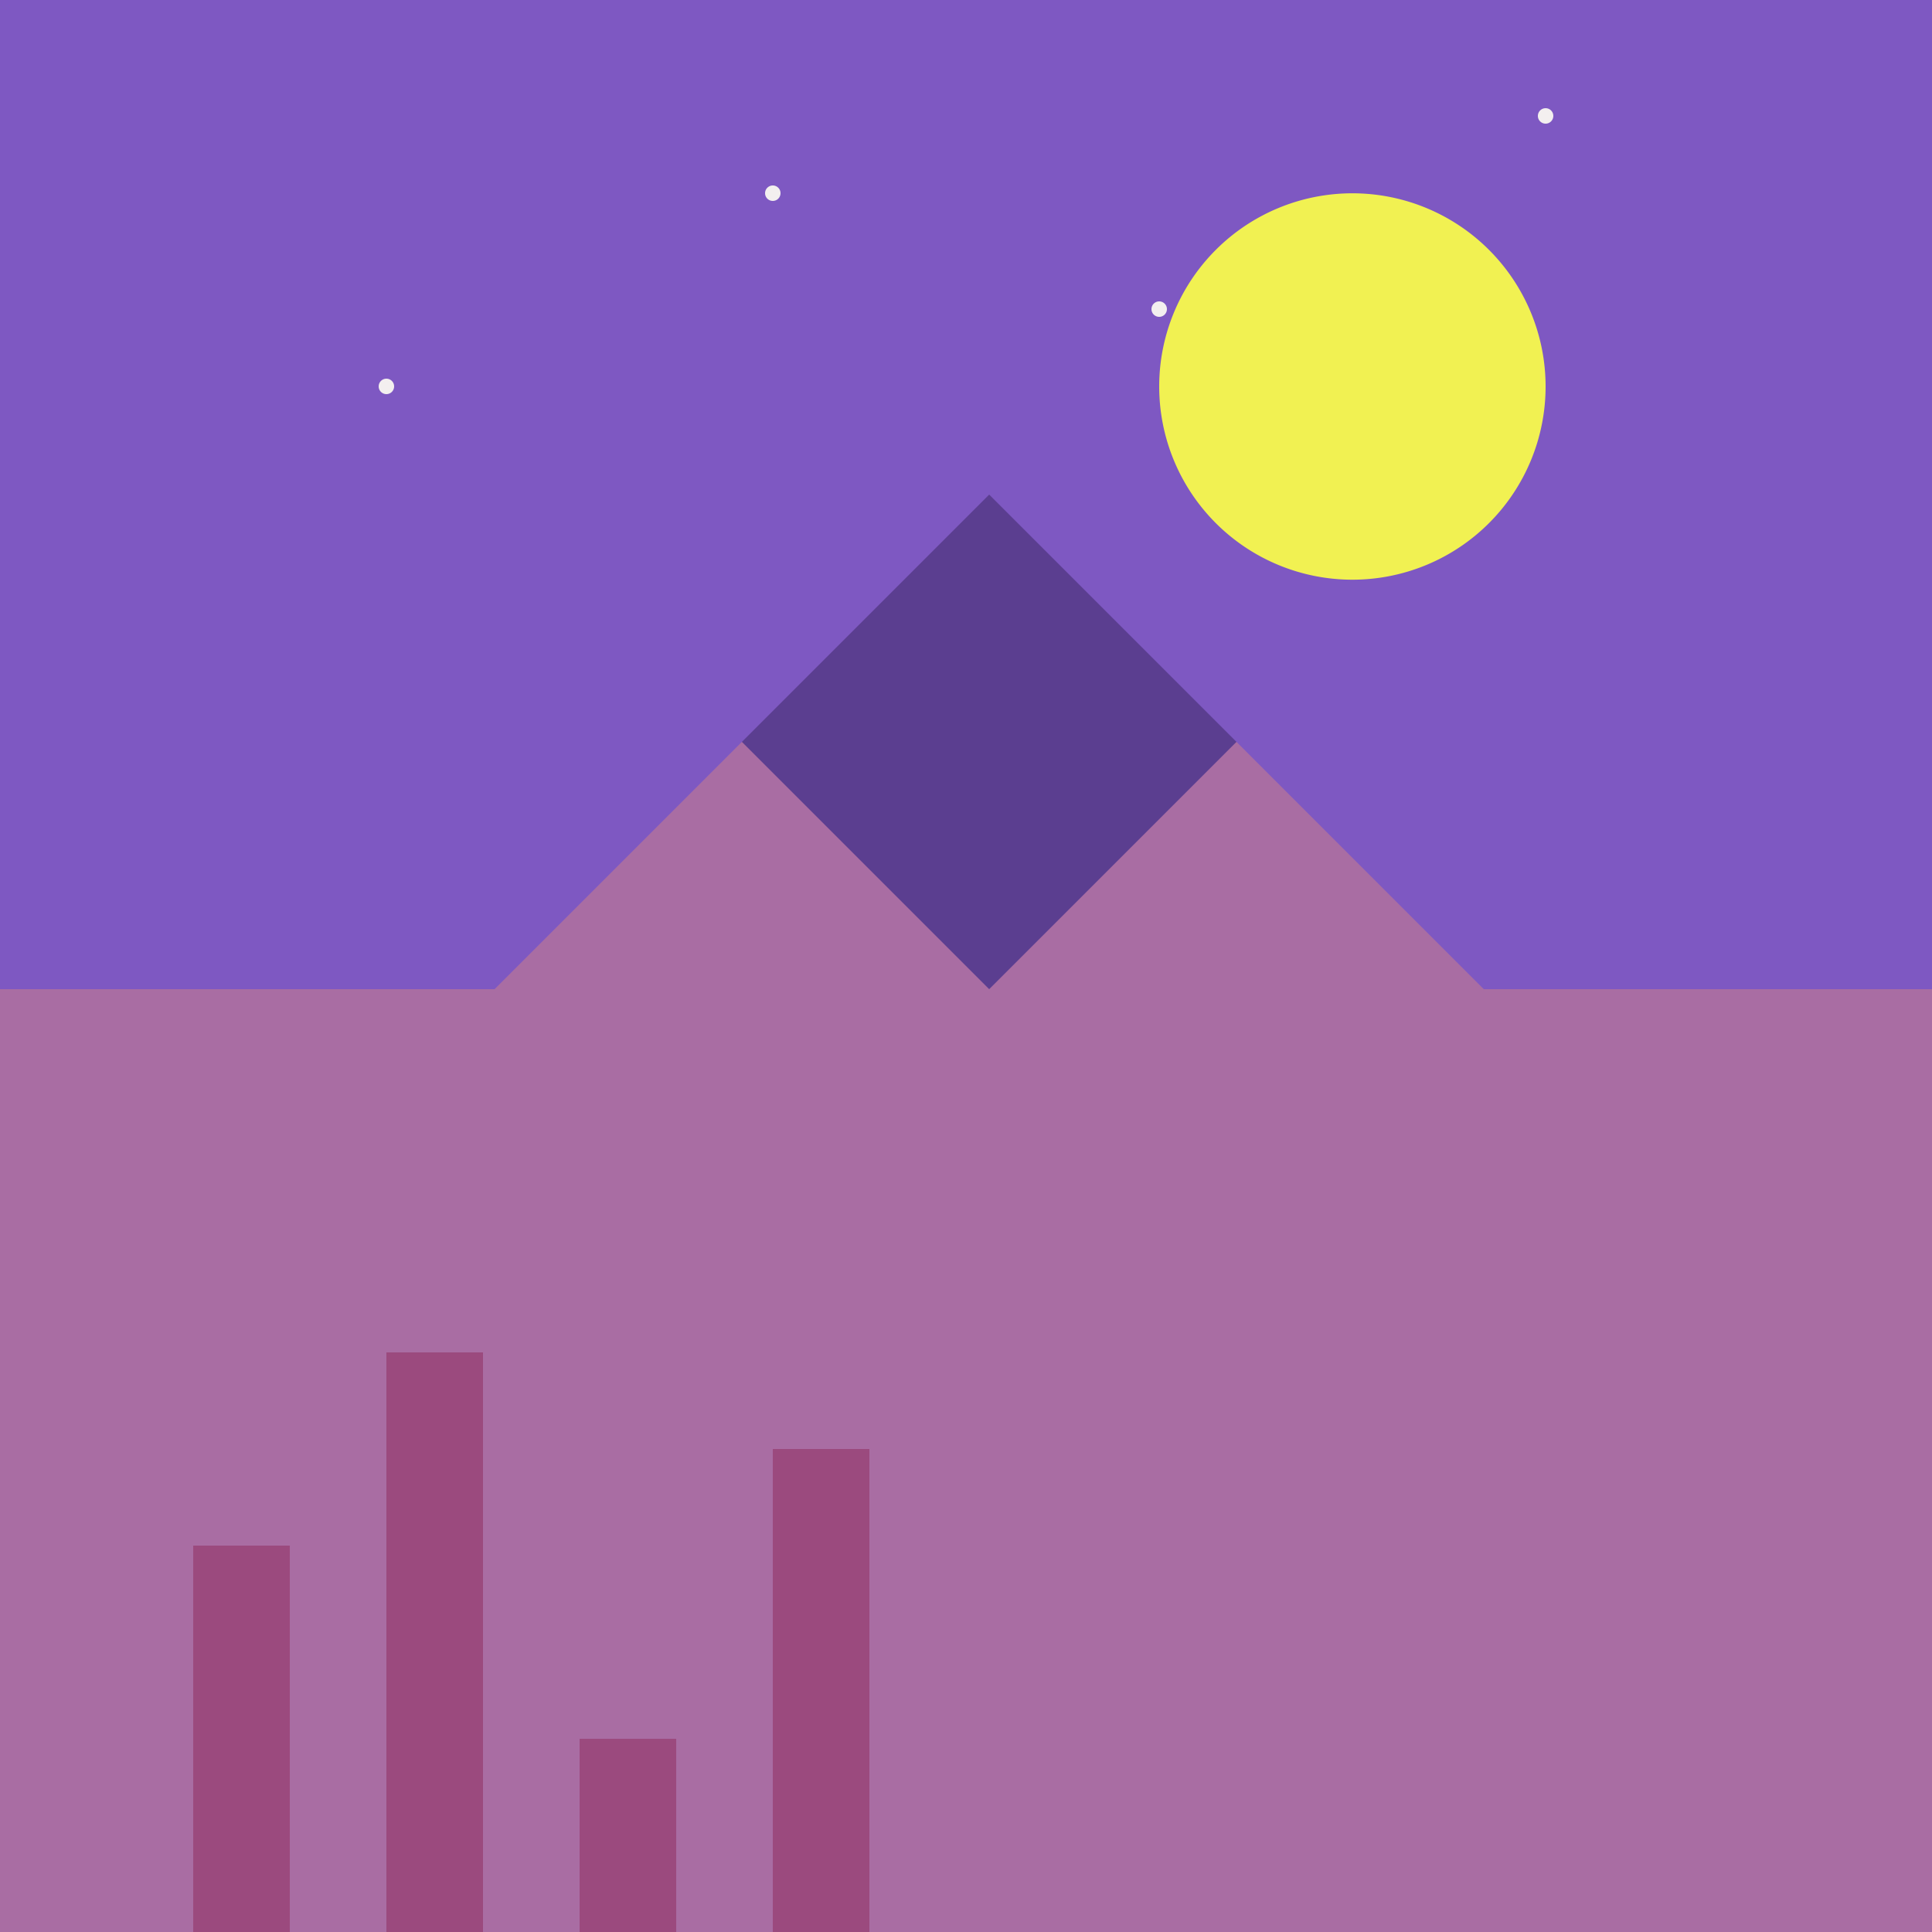 <!--

Generated by DrawGPT.
Free, open source, AI generated images in SVG, PNG, and HTML Canvas format.
https://drawgpt.ai

Created: 2023-09-26T07:12:25.236Z
Link: https://drawgpt.ai/prompt/33855/

-->
<svg xmlns="http://www.w3.org/2000/svg" xmlns:xlink="http://www.w3.org/1999/xlink" width="500" height="500"><defs/><g><rect fill="#5B3E90" stroke="none" x="0" y="0" width="512" height="512"/><path fill="#A96DA3" stroke="none" paint-order="stroke fill markers" d=" M 0 256 L 128 128 L 256 256 L 384 128 L 512 256 L 512 512 L 0 512 Z"/><path fill="#7E58C2" stroke="none" paint-order="stroke fill markers" d=" M 0 0 L 512 0 L 512 256 L 384 256 L 256 128 L 128 256 L 0 256 Z"/><path fill="#F3EFEF" stroke="none" paint-order="stroke fill markers" d=" M 102 100 A 2 2 0 1 0 102 100.002 Z"/><path fill="#F3EFEF" stroke="none" paint-order="stroke fill markers" d=" M 202 50 A 2 2 0 1 0 202 50.002 Z"/><path fill="#F3EFEF" stroke="none" paint-order="stroke fill markers" d=" M 302 80 A 2 2 0 1 0 302 80.002 Z"/><path fill="#F3EFEF" stroke="none" paint-order="stroke fill markers" d=" M 402 30 A 2 2 0 1 0 402 30.002 Z"/><path fill="#9B4A7E" stroke="none" paint-order="stroke fill markers" d=" M 50 512 L 50 400 L 75 400 L 75 512 Z"/><path fill="#9B4A7E" stroke="none" paint-order="stroke fill markers" d=" M 100 512 L 100 350 L 125 350 L 125 512 Z"/><path fill="#9B4A7E" stroke="none" paint-order="stroke fill markers" d=" M 150 512 L 150 450 L 175 450 L 175 512 Z"/><path fill="#9B4A7E" stroke="none" paint-order="stroke fill markers" d=" M 200 512 L 200 375 L 225 375 L 225 512 Z"/><path fill="#F1F152" stroke="none" paint-order="stroke fill markers" d=" M 400 100 A 50 50 0 1 0 400 100.05 Z"/></g></svg>